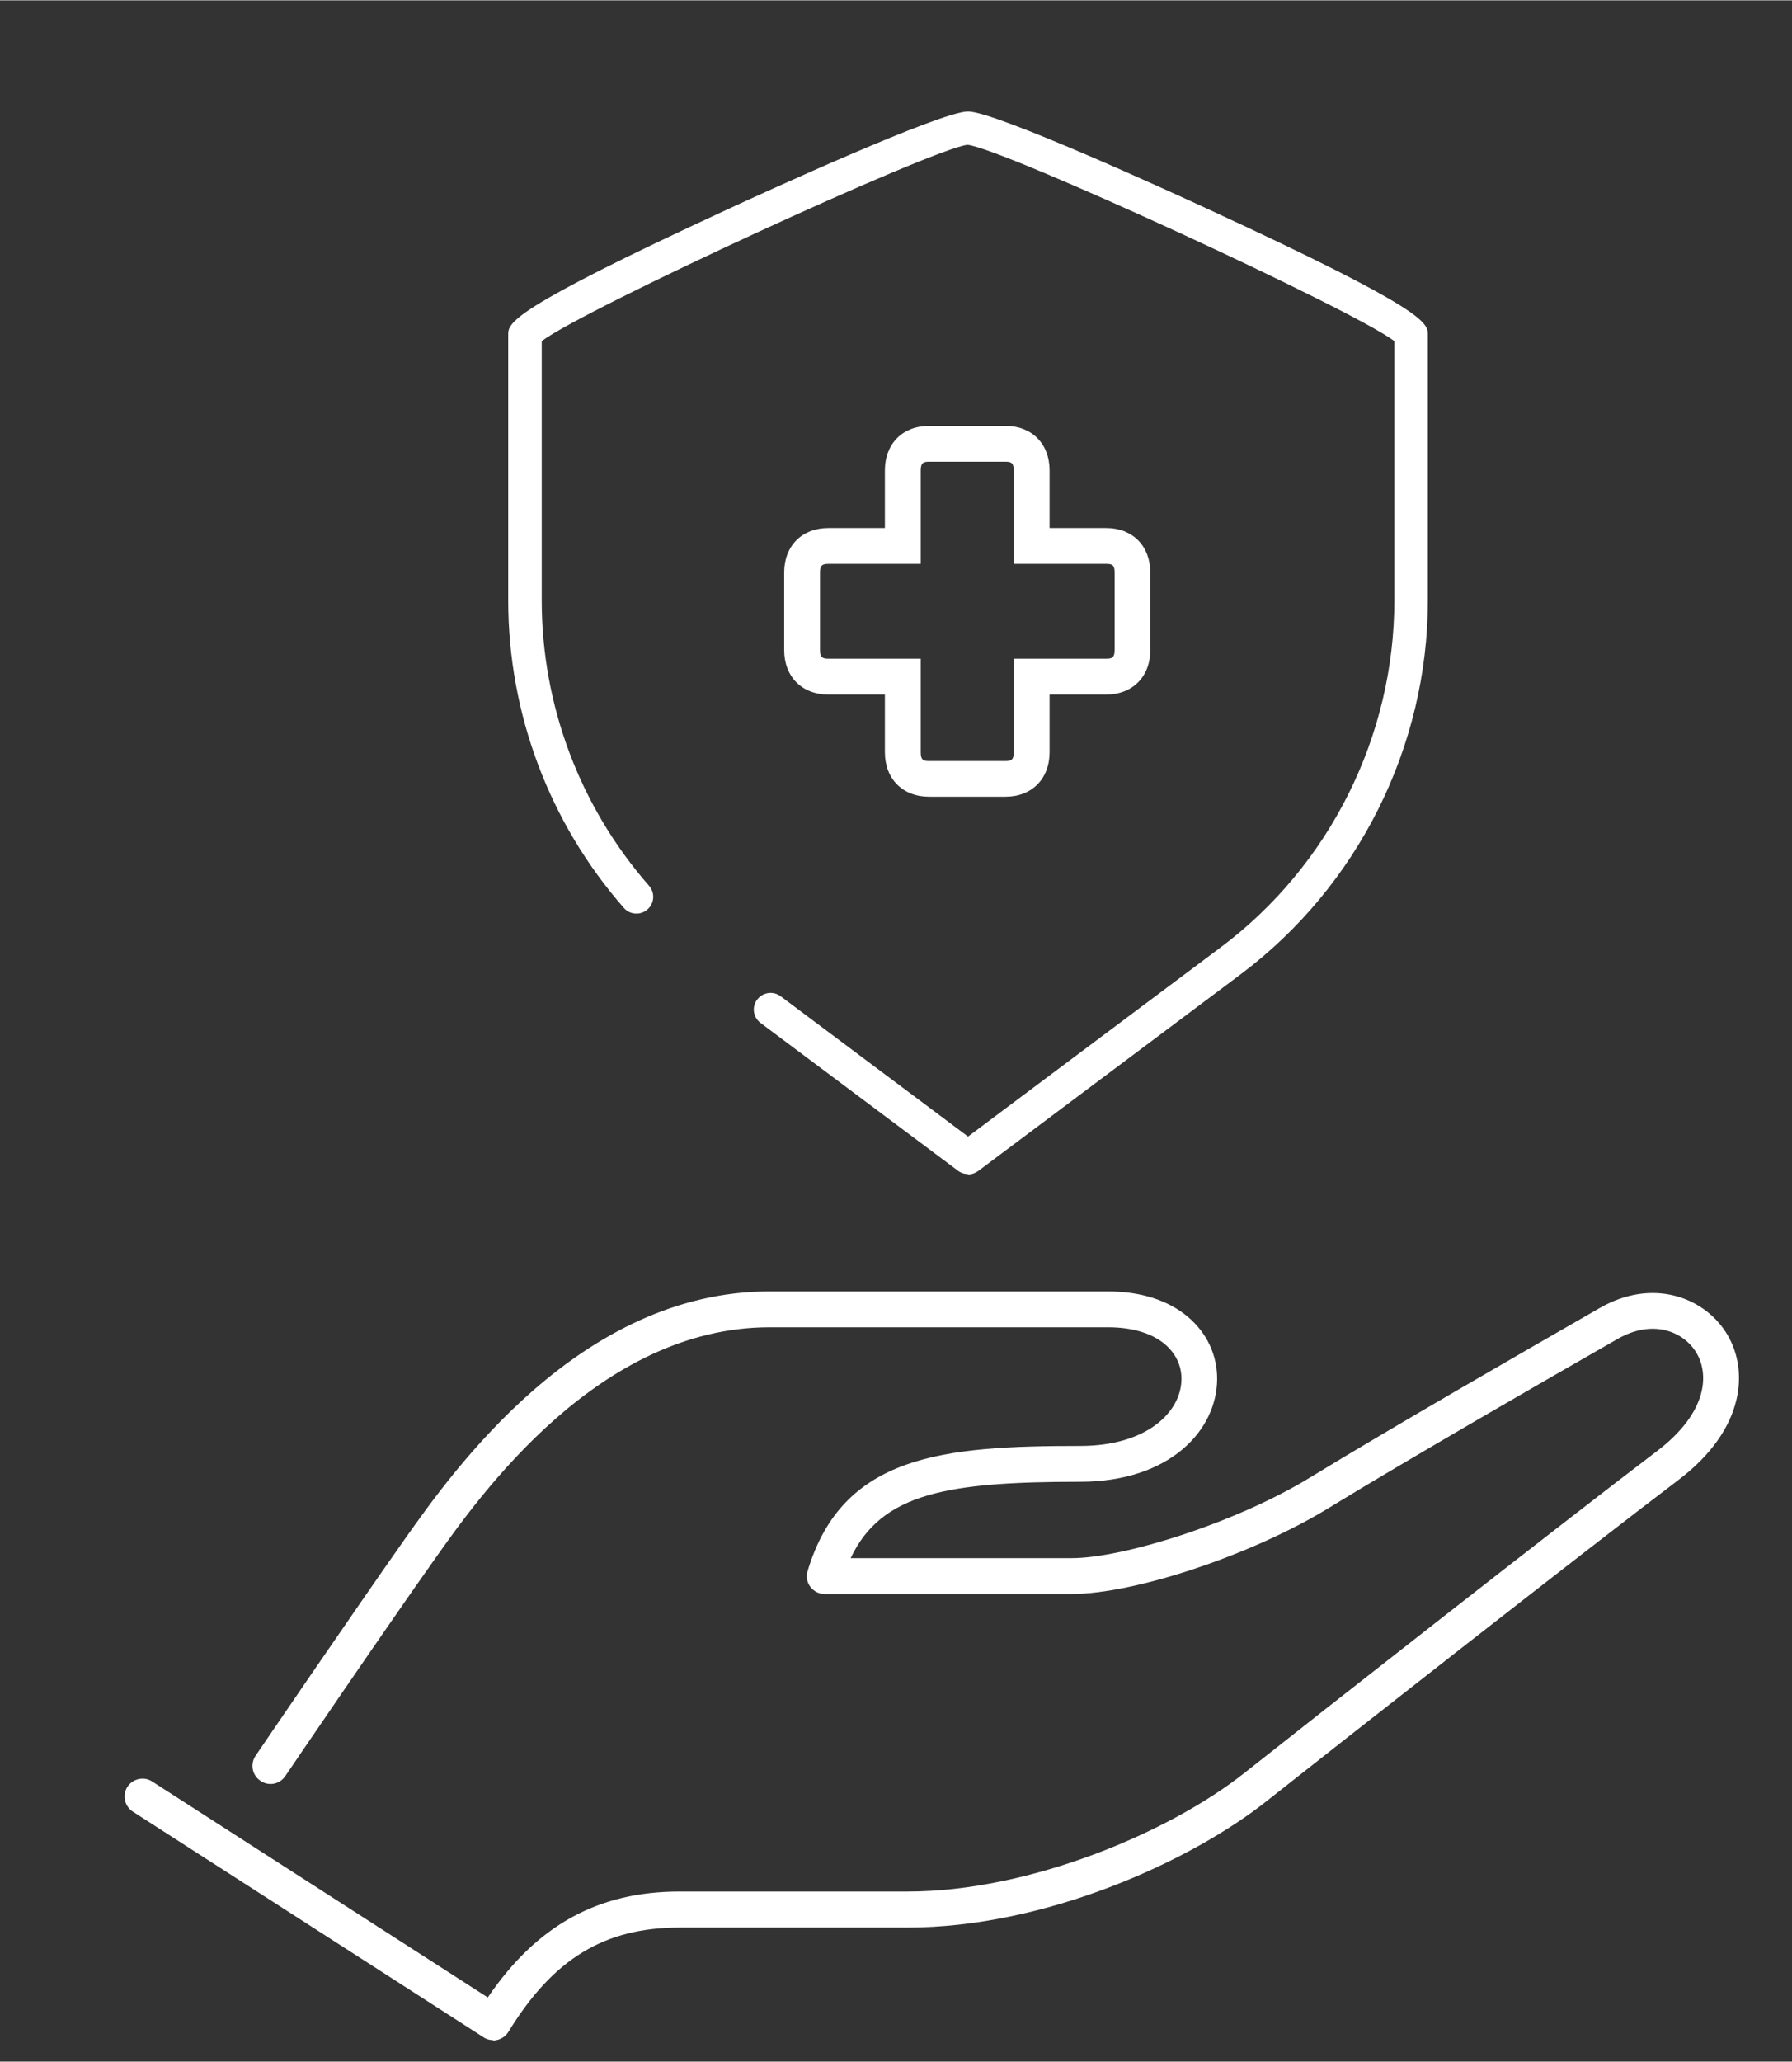 <?xml version="1.0"?>
<svg xmlns="http://www.w3.org/2000/svg" viewBox="73 63 100 115" width="1024" height="1178">
  <rect x="73" y="63" width="100" height="115" fill="#333333" stroke="none"/>
  <svg id="Icon" viewBox="0 0 250 250" width="250" data-manipulated-width="true" height="250" data-manipulated-height="true">
  <defs>
    <style>
      .cls-1 {
        fill: #fff;
      }
    </style>
  </defs>
  <path class="cls-1" d="M100.52,176.8c-.19,0-.38-.05-.54-.16l-19.57-12.59c-.46-.3-.6-.92-.3-1.38.3-.46.92-.6,1.38-.3l18.73,12.05c2.74-4.03,6.16-5.91,10.7-5.91h12.72c6.86,0,14.66-3.33,18.81-6.62,3.72-2.95,17.83-14.02,23-17.94,2.88-2.18,2.96-4.38,2.15-5.6-.73-1.1-2.39-1.78-4.33-.67-4.09,2.34-11.63,6.68-16.12,9.43-4.24,2.6-10.81,4.8-14.34,4.8h-13.79c-.32,0-.61-.15-.8-.4-.19-.25-.25-.58-.15-.89,1.95-6.47,7.53-6.97,15.21-6.97,3.71,0,5.65-1.89,5.65-3.75,0-.74-.33-1.42-.92-1.92-.73-.62-1.83-.95-3.18-.95h-18.88c-9.54,0-16.18,9.38-18.68,12.92-2.94,4.15-8.3,12.04-8.35,12.12-.31.46-.93.58-1.39.26-.46-.31-.58-.93-.27-1.39.05-.08,5.43-7.98,8.37-12.15,2.66-3.76,9.73-13.76,20.31-13.76h18.88c1.83,0,3.37.49,4.47,1.42,1.05.89,1.63,2.11,1.63,3.45,0,2.86-2.63,5.75-7.65,5.75-7.39,0-11.09.63-12.8,4.26h12.34c2.81,0,9.09-1.93,13.3-4.5,4.51-2.76,12.07-7.11,16.17-9.46,2.92-1.67,5.73-.61,6.99,1.3,1.39,2.1,1.12,5.48-2.61,8.3-5.16,3.91-19.25,14.96-22.97,17.91-4.29,3.4-12.39,7.06-20.05,7.06h-12.72c-4.19,0-7.05,1.74-9.55,5.82-.14.23-.37.39-.63.45-.07.02-.15.03-.22.03Z"/>
  <g>
    <path class="cls-1" d="M129.11,107.43h-4.27c-1.47,0-2.46-1-2.46-2.48v-3.22h-3.16c-1.47,0-2.46-1-2.46-2.48v-4.33c0-1.48.99-2.48,2.46-2.48h3.16v-3.22c0-1.48.99-2.48,2.46-2.48h4.27c1.47,0,2.46,1,2.46,2.48v3.22h3.16c1.47,0,2.46,1,2.46,2.48v4.33c0,1.48-.99,2.48-2.46,2.48h-3.16v3.22c0,1.48-.99,2.48-2.46,2.48ZM119.22,94.44c-.32,0-.46.07-.46.48v4.33c0,.41.14.48.46.48h5.16v5.23c0,.41.14.48.46.48h4.27c.32,0,.46-.07.46-.48v-5.23h5.17c.32,0,.46-.07.46-.48v-4.33c0-.41-.13-.48-.46-.48h-5.17v-5.22c0-.41-.14-.48-.46-.48h-4.27c-.32,0-.46.07-.46.48v5.22h-5.16Z"/>
    <path class="cls-1" d="M127.01,128.48c-.2,0-.39-.06-.56-.19l-11.01-8.24c-.41-.31-.5-.89-.19-1.3.31-.41.89-.5,1.31-.19l10.46,7.83,14.09-10.55c6.08-4.54,9.7-11.79,9.7-19.37v-14.46c-2.32-1.76-21.81-10.74-23.82-10.95-1.96.21-21.44,9.19-23.76,10.95v14.46c0,5.86,2.13,11.52,5.99,15.93.34.39.3.98-.09,1.32-.39.34-.98.3-1.32-.09-4.16-4.75-6.45-10.85-6.45-17.16v-14.8c0-.67,0-1.36,12.24-7.01,1.97-.91,11.89-5.46,13.42-5.46h0c1.52,0,11.44,4.54,13.42,5.46,12.24,5.65,12.24,6.34,12.24,7.01v14.8c0,8.17-3.91,15.97-10.45,20.87l-14.64,10.97c-.17.12-.36.19-.56.19ZM103.05,82.14s0,0,0,0h0ZM150.96,82.14h0Z"/>
  </g>
</svg>
</svg>
